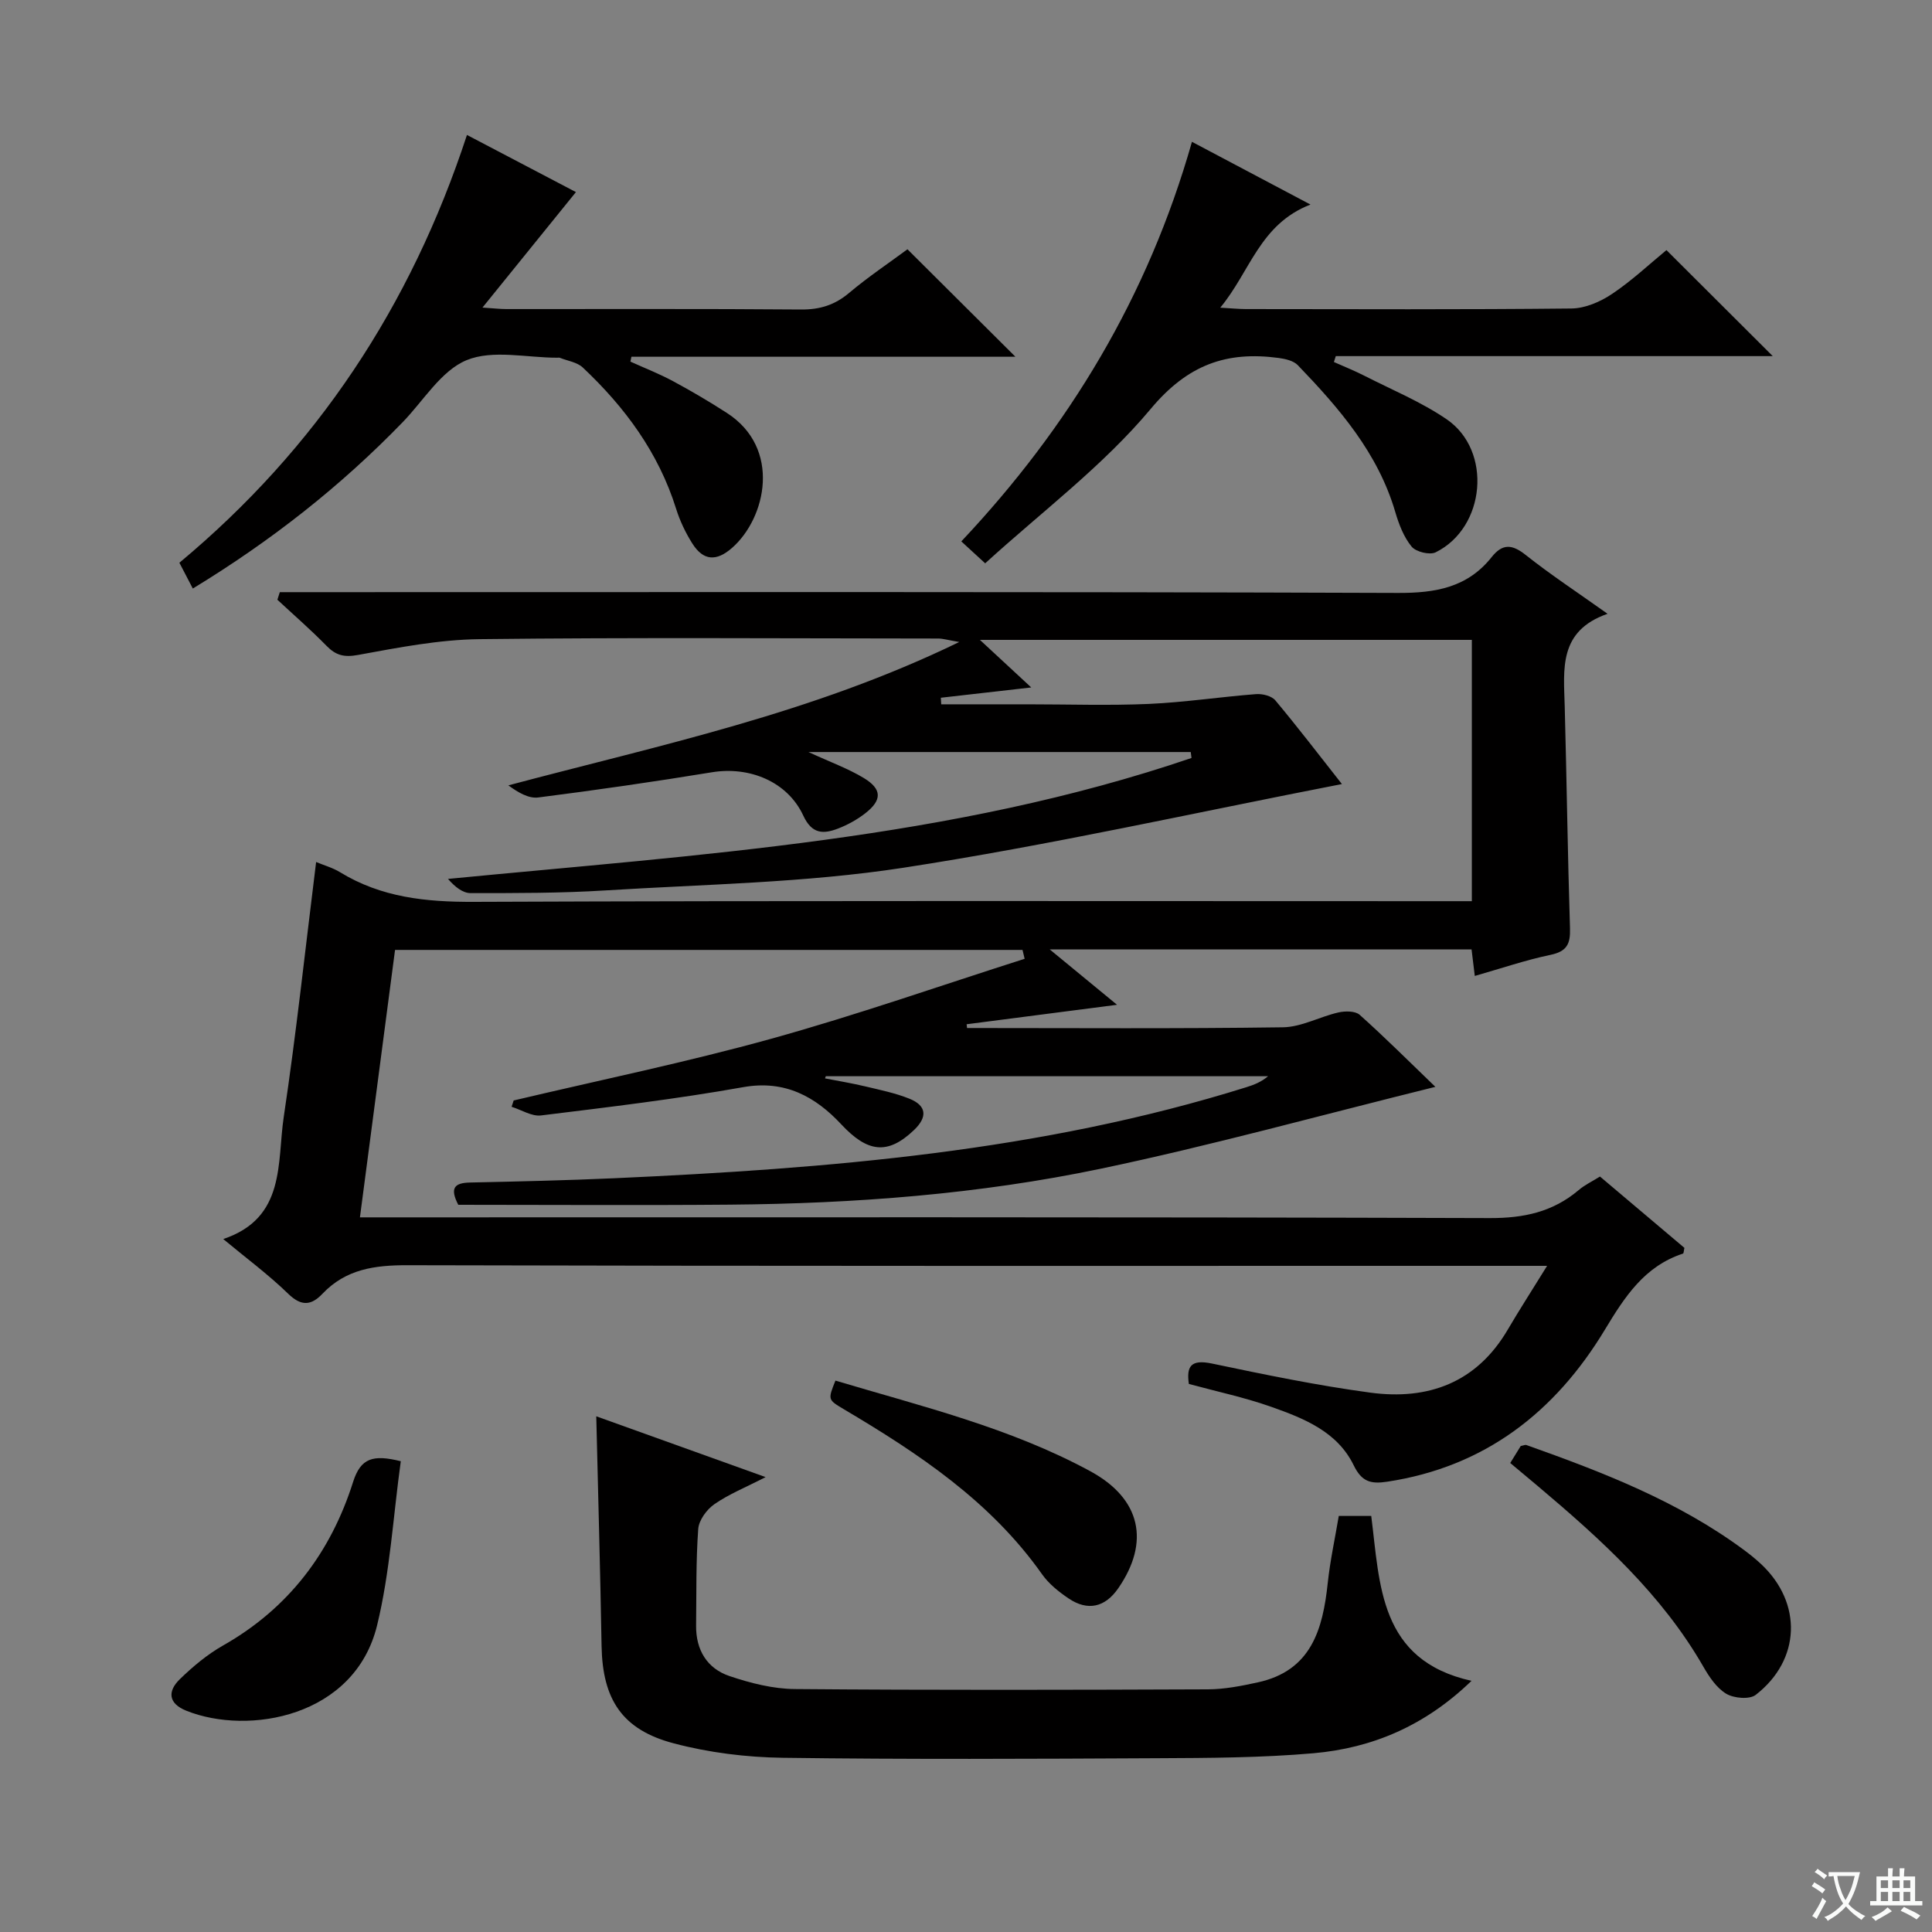 <svg enable-background="new 0 0 400 400" viewBox="0 0 400 400" xmlns="http://www.w3.org/2000/svg"><rect x="0" y="0" width="400" height="400" fill="#808080" stroke="none"/><path d="m377.9 391.2c-.2.3-.4.5-.6.8-.7-.6-1.4-1-2.2-1.5.2-.3.4-.5.5-.8.6.4 1.4.8 2.3 1.5zm-1.8 6.1c-.2-.2-.5-.4-.9-.6.4-.6.8-1.2 1.2-1.9s.7-1.3.9-1.9c.3.3.5.5.8.7-.7 1.3-1.4 2.6-2 3.7zm2.2-9c-.3.3-.5.5-.6.8-.6-.6-1.3-1.1-2-1.5.3-.3.5-.5.6-.7.6.5 1.3.9 2 1.4zm.3.2v-.9h2 4.5c-.3 1.3-.6 2.5-1 3.6s-.9 2.1-1.4 3c.4.5 1 1 1.6 1.4s1.2.8 1.9 1.1c-.3.2-.5.4-.8.8-.4-.3-1-.7-1.6-1.2s-1.2-1.1-1.6-1.6c-.5.6-1.1 1.1-1.7 1.6s-1.4.9-2.1 1.4c-.1-.3-.3-.5-.7-.8.6-.2 1.2-.5 1.9-1s1.4-1.1 2-1.8c-.5-.8-.9-1.6-1.2-2.5s-.6-2-.8-3.2c-.4.1-.7.1-1 .1zm2.5 2.7c.3 1 .7 1.7 1 2.2.3-.5.6-1.1 1-2s.6-1.9.9-3h-3.2-.4c.1.9.3 1.8.7 2.8z" fill="#fafbfa"/><path d="m396.5 388.5v1.5 3.6h1.5v.9c-.4 0-1 0-1.7 0h-7.9c-.5 0-.9 0-1.2 0v-.9h1.3v-3.5c0-.7 0-1.2 0-1.6h2.4c0-.8 0-1.4 0-1.7h1c0 .3-.1.8-.1 1.7h1.5c0-.8 0-1.4 0-1.7h1c0 .3-.1.9-.1 1.7zm-8.2 9.2c-.2-.3-.5-.5-.8-.8.8-.3 1.4-.6 1.9-.9s1-.7 1.4-1.1c.3.3.6.5.9.8-1.6 1-2.8 1.6-3.4 2zm2.6-6.8v-1.6h-1.5v1.6zm0 2.7v-1.9h-1.5v1.9zm2.4-2.7v-1.6h-1.5v1.6zm0 2.7v-1.9h-1.5v1.9zm.2 2 .7-.8c.4.2.9.5 1.6.8s1.3.7 1.8 1c-.3.3-.5.5-.8.8-.4-.3-1.5-1-3.3-1.8zm2-4.7v-1.6h-1.4v1.6zm0 2.7v-1.9h-1.4v1.9z" fill="#fafbfa"/><g fill="#010000"><path d="m331.26 243.59c5.93 5.01 11.76 9.93 17.48 14.77-.14.6-.14 1.13-.29 1.18-7.99 2.62-12.06 8.94-16.19 15.78-10.28 17.02-24.81 28.38-45.05 31.45-3.44.52-5.28.01-6.95-3.41-3.39-6.96-10.3-9.7-17.06-12.09-5.45-1.93-11.17-3.14-17.06-4.74-.52-3.62.38-5.15 4.8-4.22 10.87 2.28 21.77 4.54 32.77 6.02 11.98 1.61 22.02-2.05 28.47-13.07 2.41-4.11 5-8.11 8.13-13.18-3.12 0-5.02 0-6.93 0-76.33 0-152.65.07-228.98-.13-6.83-.02-12.78.8-17.64 5.91-2.3 2.42-4.36 2.66-7.09 0-4.15-4.03-8.84-7.49-13.45-11.33 13-4.35 11.11-15.84 12.53-25.31 2.6-17.38 4.47-34.87 6.7-52.75 1.67.7 3.45 1.19 4.95 2.11 8.55 5.24 17.81 6.18 27.71 6.14 66.66-.27 133.32-.14 199.98-.14h6.64c0-18.29 0-36.04 0-54.1-33.68 0-67.2 0-101.85 0 4.05 3.75 7.36 6.82 10.63 9.85-6.48.74-12.6 1.43-18.72 2.13.03.45.06.91.08 1.36h17.99c8.33 0 16.68.28 24.99-.08 7.42-.33 14.8-1.46 22.21-2.03 1.32-.1 3.22.37 3.99 1.3 4.68 5.59 9.11 11.4 13.78 17.32-30.47 5.92-60.48 12.67-90.81 17.33-20.31 3.12-41.06 3.41-61.64 4.69-9.29.58-18.62.56-27.94.56-1.63 0-3.25-1.29-4.69-2.94 52.1-5.07 104.19-8.1 153.94-25.04-.05-.41-.1-.82-.16-1.23-26.01 0-52.02 0-79.15 0 4.5 2.08 8.18 3.4 11.46 5.38 3.8 2.3 3.81 4.57.31 7.3-1.68 1.31-3.64 2.39-5.63 3.16-3.02 1.16-5.41 1.2-7.2-2.66-3.28-7.08-11.16-10.26-18.92-8.99-11.96 1.96-23.96 3.69-35.98 5.22-1.99.25-4.17-1.05-6.17-2.51 31.33-8.34 62.86-14.86 93.35-29.68-2.4-.41-3.38-.72-4.35-.72-31.66-.02-63.33-.24-94.99.13-8.4.1-16.82 1.75-25.13 3.27-2.9.53-4.6.09-6.54-1.9-3.25-3.32-6.76-6.37-10.16-9.53.17-.52.33-1.05.5-1.57h5.53c75.33 0 150.65-.11 225.98.16 7.83.03 14.4-1.14 19.4-7.43 2.24-2.82 4.23-2.67 7.04-.43 5.16 4.09 10.68 7.72 16.95 12.18-10.23 3.56-9.07 11.52-8.87 19.22.41 15.3.61 30.62 1.09 45.92.1 3.19-.63 4.76-4.02 5.47-5.18 1.08-10.23 2.81-15.69 4.37-.24-1.95-.45-3.66-.67-5.5-28.81 0-57.5 0-87.34 0 4.88 4.02 8.91 7.34 13.94 11.47-11.11 1.44-21.12 2.73-31.14 4.03.03.26.06.52.09.78 21.8 0 43.6.16 65.39-.15 3.84-.05 7.61-2.19 11.48-3.07 1.4-.32 3.51-.33 4.42.49 5.19 4.64 10.13 9.57 15.67 14.91-23.76 5.87-46.35 12.14-69.24 16.94-25.25 5.29-50.99 7.23-76.8 7.45-18.78.16-37.57.03-56.26.03-1.83-3.53-.73-4.54 2.42-4.61 9.98-.22 19.96-.44 29.94-.89 44.22-2.01 88.23-5.52 130.82-18.85 1.54-.48 3.05-1.06 4.48-2.27-30.52 0-61.04 0-91.57 0-.05.15-.1.3-.16.45 2.79.54 5.59 1 8.35 1.66 3.06.73 6.19 1.37 9.09 2.53 3.59 1.43 3.83 3.78 1.01 6.48-5.55 5.32-9.73 4.58-15.09-1.16-5.29-5.67-11.61-9.24-20.27-7.7-13.87 2.47-27.89 4.14-41.88 5.86-1.93.24-4.06-1.16-6.1-1.79.14-.44.28-.87.43-1.31 17.79-4.21 35.73-7.9 53.33-12.78 17.66-4.9 34.98-10.98 52.46-16.55-.15-.61-.3-1.23-.44-1.84-43.09 0-86.19 0-129.91 0-2.39 18.18-4.79 36.52-7.27 55.37h6.47c75.83 0 151.65-.09 227.48.15 7.04.02 13.02-1.27 18.36-5.78 1.27-1.09 2.8-1.8 4.43-2.82z"/><path d="m123.45 293.23c11.37 4.08 22.6 8.12 35.06 12.59-4.16 2.14-7.62 3.53-10.61 5.61-1.59 1.1-3.21 3.32-3.34 5.14-.48 6.63-.36 13.31-.44 19.97-.06 5.05 2.26 8.91 6.94 10.48 4.34 1.46 9.01 2.65 13.54 2.68 28.49.24 56.98.17 85.47.06 3.45-.01 6.94-.7 10.33-1.44 11.1-2.41 13.48-10.99 14.5-20.62.49-4.58 1.48-9.1 2.28-13.84h6.72c1.82 14.19 1.57 29.87 20.76 34.14-9.63 9.31-20.54 13.92-32.72 14.99-10.75.94-21.59.98-32.39 1.03-25.82.13-51.65.26-77.47-.09-7.56-.1-15.29-1.06-22.59-2.99-10.72-2.82-14.73-9.12-14.94-20.11-.27-15.6-.71-31.2-1.1-47.6z"/><path d="m130.52 74.87c2.94 1.33 5.97 2.51 8.81 4.04 3.8 2.04 7.52 4.24 11.14 6.57 11.38 7.32 8.14 21.77 1.1 27.95-3.25 2.85-5.96 2.7-8.24-.92-1.4-2.22-2.57-4.68-3.35-7.18-3.64-11.62-10.6-21.03-19.32-29.24-1.18-1.11-3.15-1.37-4.77-2.02-.14-.06-.33-.01-.5-.01-6.33.01-13.38-1.72-18.79.51-5.28 2.18-8.91 8.39-13.24 12.85-12.81 13.22-27.13 24.5-43.44 34.43-.97-1.86-1.83-3.52-2.78-5.34 28.36-23.63 47.88-53.03 59.54-88.57 8.02 4.21 15.72 8.24 22.56 11.83-6.3 7.78-12.55 15.51-19.35 23.91 2.22.14 3.61.31 5 .31 20.33.02 40.65-.08 60.98.09 3.9.03 6.98-.94 9.96-3.46 3.93-3.31 8.23-6.18 12.05-9.01 7.44 7.41 14.71 14.64 22.35 22.25-26.6 0-53.05 0-79.5 0-.07.34-.14.67-.21 1.01z"/><path d="m203.97 116.63c-2.09-1.92-3.28-3.01-4.94-4.54 22.31-23.69 38.65-50.71 47.75-82.73 8.19 4.34 15.84 8.39 24.54 12.99-10.51 4.06-12.48 13.89-18.68 21.35 2.18.12 3.73.28 5.28.29 22.48.02 44.96.12 67.44-.12 2.84-.03 6-1.4 8.42-3.03 4.12-2.76 7.77-6.21 11.24-9.06 7.5 7.48 14.77 14.73 22.01 21.95-29.8 0-60.13 0-90.47 0-.13.41-.26.81-.39 1.22 2.08.93 4.2 1.77 6.22 2.8 5.76 2.94 11.83 5.44 17.13 9.06 9.49 6.49 8.06 22.43-2.28 27.54-1.24.61-4.09-.09-4.98-1.18-1.62-1.97-2.63-4.61-3.37-7.12-3.58-12.26-11.63-21.54-20.2-30.45-.89-.92-2.58-1.3-3.96-1.49-10.78-1.44-18.82 1.37-26.48 10.54-9.91 11.85-22.63 21.35-34.28 31.98z"/><path d="m312.68 302.9c.9-1.46 1.57-2.55 2.17-3.52.55-.1.92-.29 1.18-.2 15.83 5.63 31.48 11.66 45.14 21.8 1.2.89 2.37 1.84 3.46 2.86 8.56 8.03 8.22 19.81-1.12 27.06-1.28 1-4.51.72-6.1-.22-2-1.19-3.54-3.5-4.76-5.63-8.63-15-21.2-26.35-34.2-37.32-1.78-1.5-3.56-2.99-5.77-4.83z"/><path d="m82.98 302.53c-1.59 11.5-2.23 23-4.91 33.99-4.62 18.94-26.58 22.84-39.49 17.67-3.78-1.51-3.89-4.05-1.37-6.51 2.71-2.64 5.71-5.15 8.99-7.01 13.57-7.7 22.29-19.27 26.91-33.87 1.58-4.95 4.12-5.69 9.87-4.27z"/><path d="m172.97 285.84c17.89 5.34 36.16 9.75 52.76 18.76 10.51 5.7 12.4 14.67 5.79 24.24-2.72 3.93-6.3 4.78-10.28 2.1-2.04-1.38-4.09-3.02-5.49-5-10.65-15.1-25.57-25.01-41.1-34.21-3.26-1.94-3.26-1.95-1.68-5.89z"/></g></svg>
